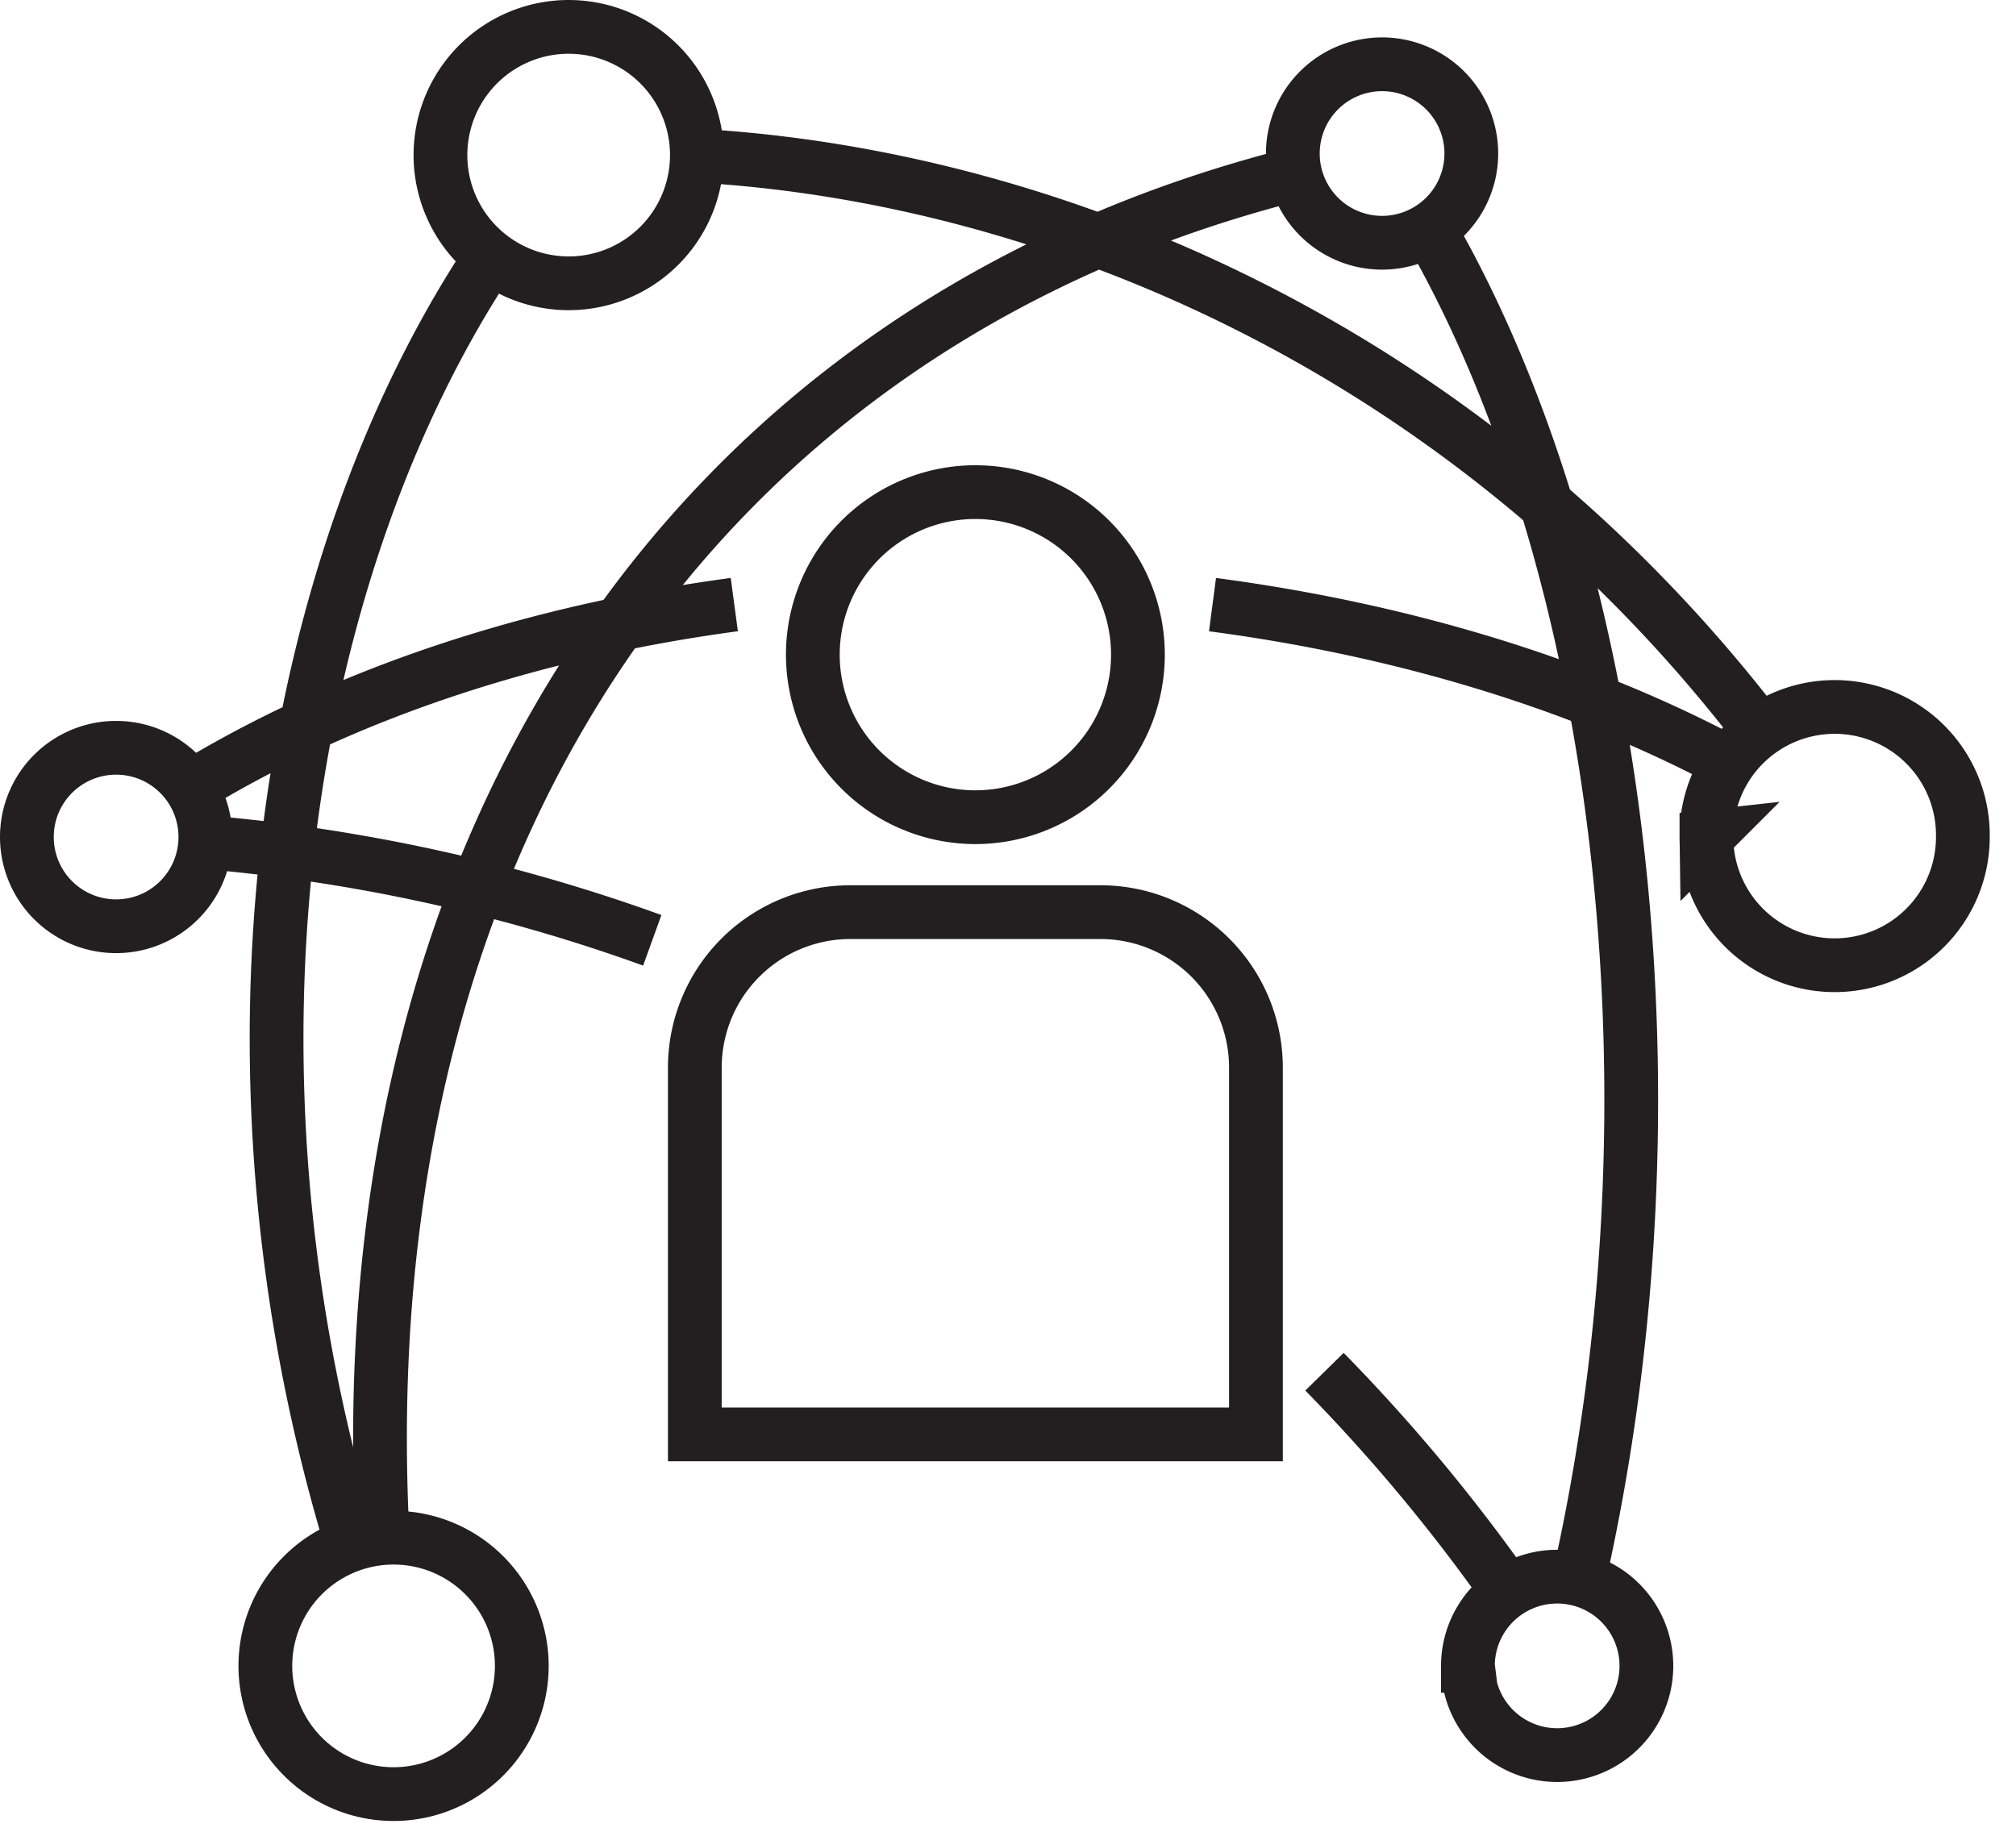 <svg height="68" width="75" xmlns="http://www.w3.org/2000/svg"><path d="M30.24 24.434a6.047 6.047 0 1 1 12.093 0 6.047 6.047 0 0 1-12.093 0zm-4.391 28.933V39.722a5.786 5.786 0 0 1 5.785-5.786h9.304a5.786 5.786 0 0 1 5.786 5.786v13.645zm-6.437 8.612a4.77 4.77 0 1 0-9.54 0 4.77 4.77 0 0 0 9.54 0zM25.926 5.77a4.77 4.77 0 1 0-9.54 0 4.77 4.77 0 0 0 9.54 0zm22.171 0a3.32 3.32 0 1 1 6.639-.001 3.32 3.32 0 0 1-6.639 0zm6.513 56.209a3.32 3.32 0 1 1 6.64-.001 3.32 3.32 0 0 1-6.64 0zm8.874-30.838a4.77 4.77 0 1 1 9.539 0 4.77 4.77 0 0 1-9.54 0zm-55.844 0a3.32 3.32 0 1 0-6.64 0 3.32 3.32 0 0 0 6.64 0zm5.454 26.326C7.6 39.342 10.63 21.041 18.259 9.552M65.51 27.24C54.575 12.957 39.098 6.537 25.925 5.79m32.809 52.967c4.075-18.053 1.549-37.864-5.538-50.188m-3.922 42.465a65.656 65.656 0 0 1 6.816 8.182M7.64 31.334a65.133 65.133 0 0 1 16.626 3.65m20.842-12.489c6.995.922 13.642 2.919 19.198 5.882M6.804 29.47c5.966-3.698 13.091-5.98 20.514-6.976M14.237 57.227C12.849 31.14 26.009 12.089 48.174 6.48" fill="none" stroke="#231f20" stroke-width="2"/></svg>